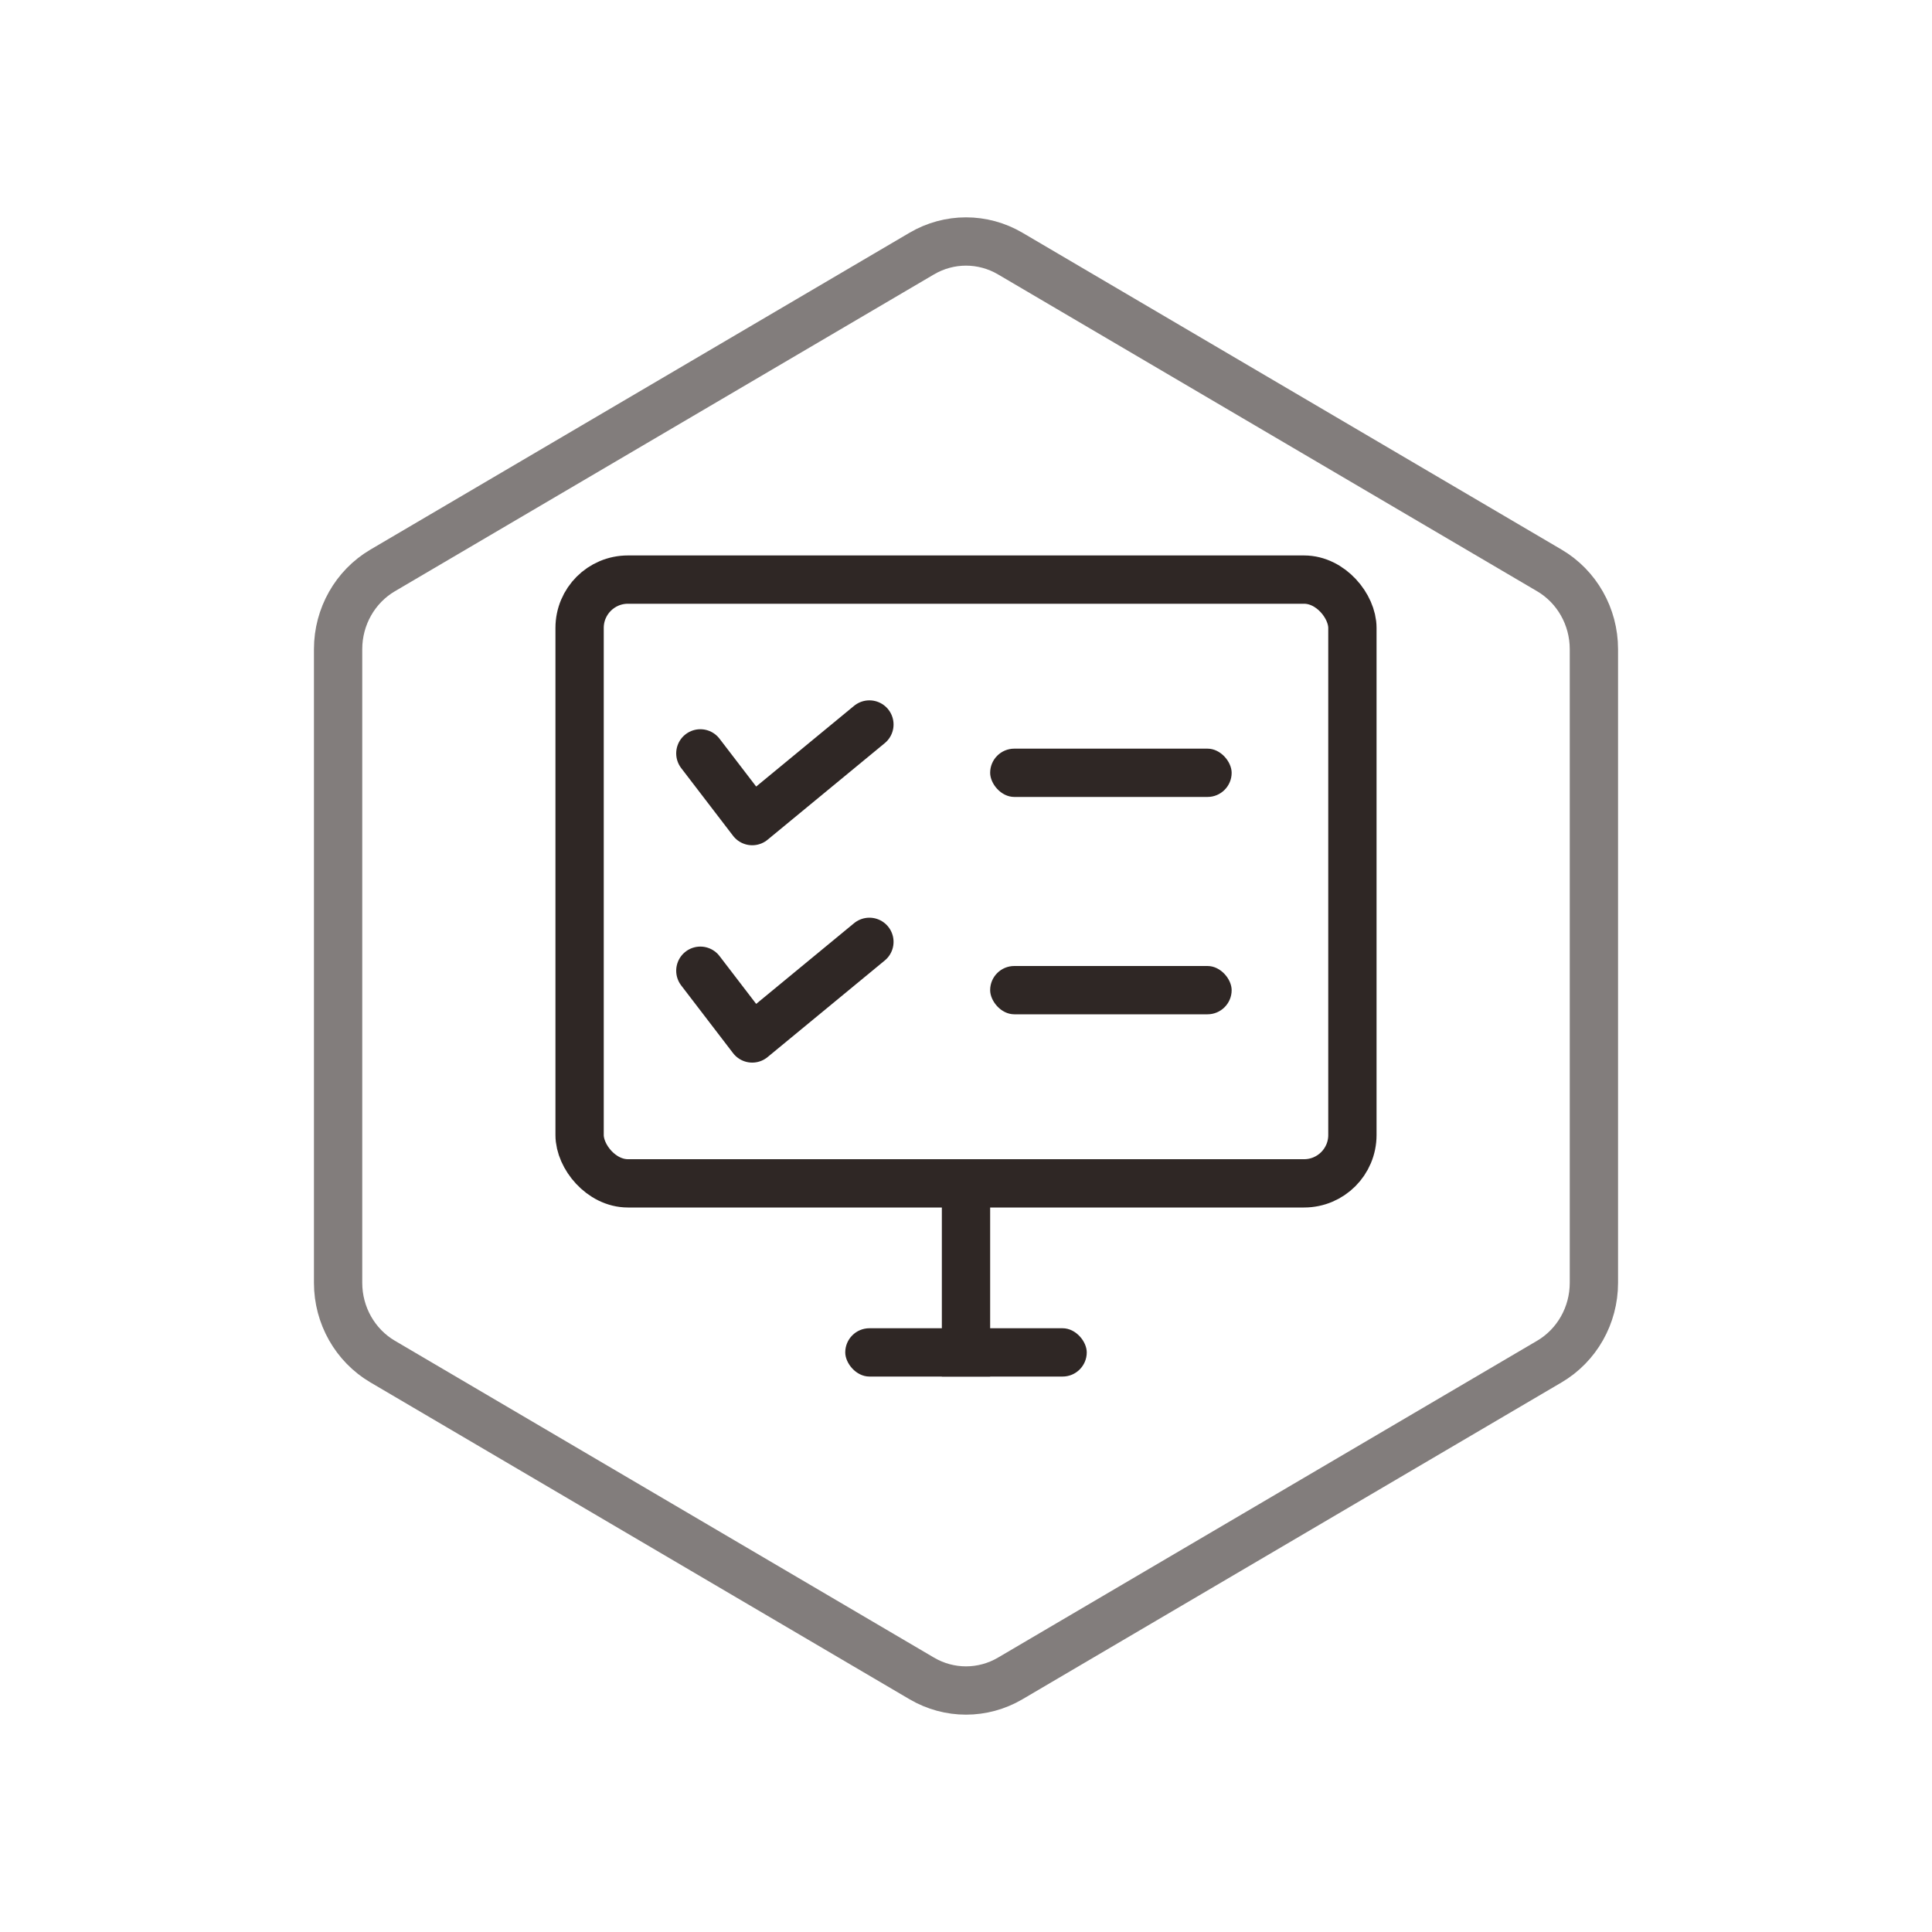 <?xml version="1.0" encoding="UTF-8"?>
<svg width="80px" height="80px" viewBox="0 0 80 80" version="1.1" xmlns="http://www.w3.org/2000/svg" xmlns:xlink="http://www.w3.org/1999/xlink">
    <!-- Generator: Sketch 53 (72520) - https://sketchapp.com -->
    <title>ZHQY_HX_1</title>
    <desc>Created with Sketch.</desc>
    <g id="页面-1" stroke="none" stroke-width="1" fill="none" fill-rule="evenodd">
        <g id="智慧企业统一协同办公平台" transform="translate(-513, -720)">
            <rect fill="#FFFFFF" x="0" y="0" width="1920" height="3319"></rect>
            <g id="核心价值" transform="translate(359, 618)">
                <g transform="translate(0, 102)" id="Group-4">
                    <g transform="translate(154, 0)">
                        <path d="M41.832,10.5 C40.697,9.833 39.303,9.833 38.168,10.5 L15.845,23.62 C14.705,24.29 14,25.533 14,26.88 L14,53.12 C14,54.467 14.705,55.71 15.845,56.38 L38.168,69.5 C39.303,70.167 40.697,70.167 41.832,69.5 L64.155,56.38 C65.295,55.71 66,54.467 66,53.12 L66,26.88 C66,25.533 65.295,24.29 64.155,23.62 L41.832,10.5 Z" id="Polygon" stroke="#827D7C" stroke-width="2"></path>
                        <rect id="矩形" stroke="#2F2725" stroke-width="2" x="24" y="24" width="32" height="25" rx="2"></rect>
                        <rect id="矩形" fill="#2F2725" x="39" y="49" width="2" height="8"></rect>
                        <rect id="矩形" fill="#2F2725" x="35" y="55" width="10" height="2" rx="1"></rect>
                        <polyline id="路径-3" stroke="#2F2725" stroke-width="2" stroke-linecap="round" stroke-linejoin="round" points="29 31.196 31.148 34 36 30"></polyline>
                        <polyline id="路径-3" stroke="#2F2725" stroke-width="2" stroke-linecap="round" stroke-linejoin="round" points="29 40.196 31.148 43 36 39"></polyline>
                        <rect id="矩形" fill="#2F2725" x="41" y="31" width="10" height="2" rx="1"></rect>
                        <rect id="矩形" fill="#2F2725" x="41" y="40" width="10" height="2" rx="1"></rect>
                    </g>
                </g>
            </g>
        </g>
    </g>
</svg>